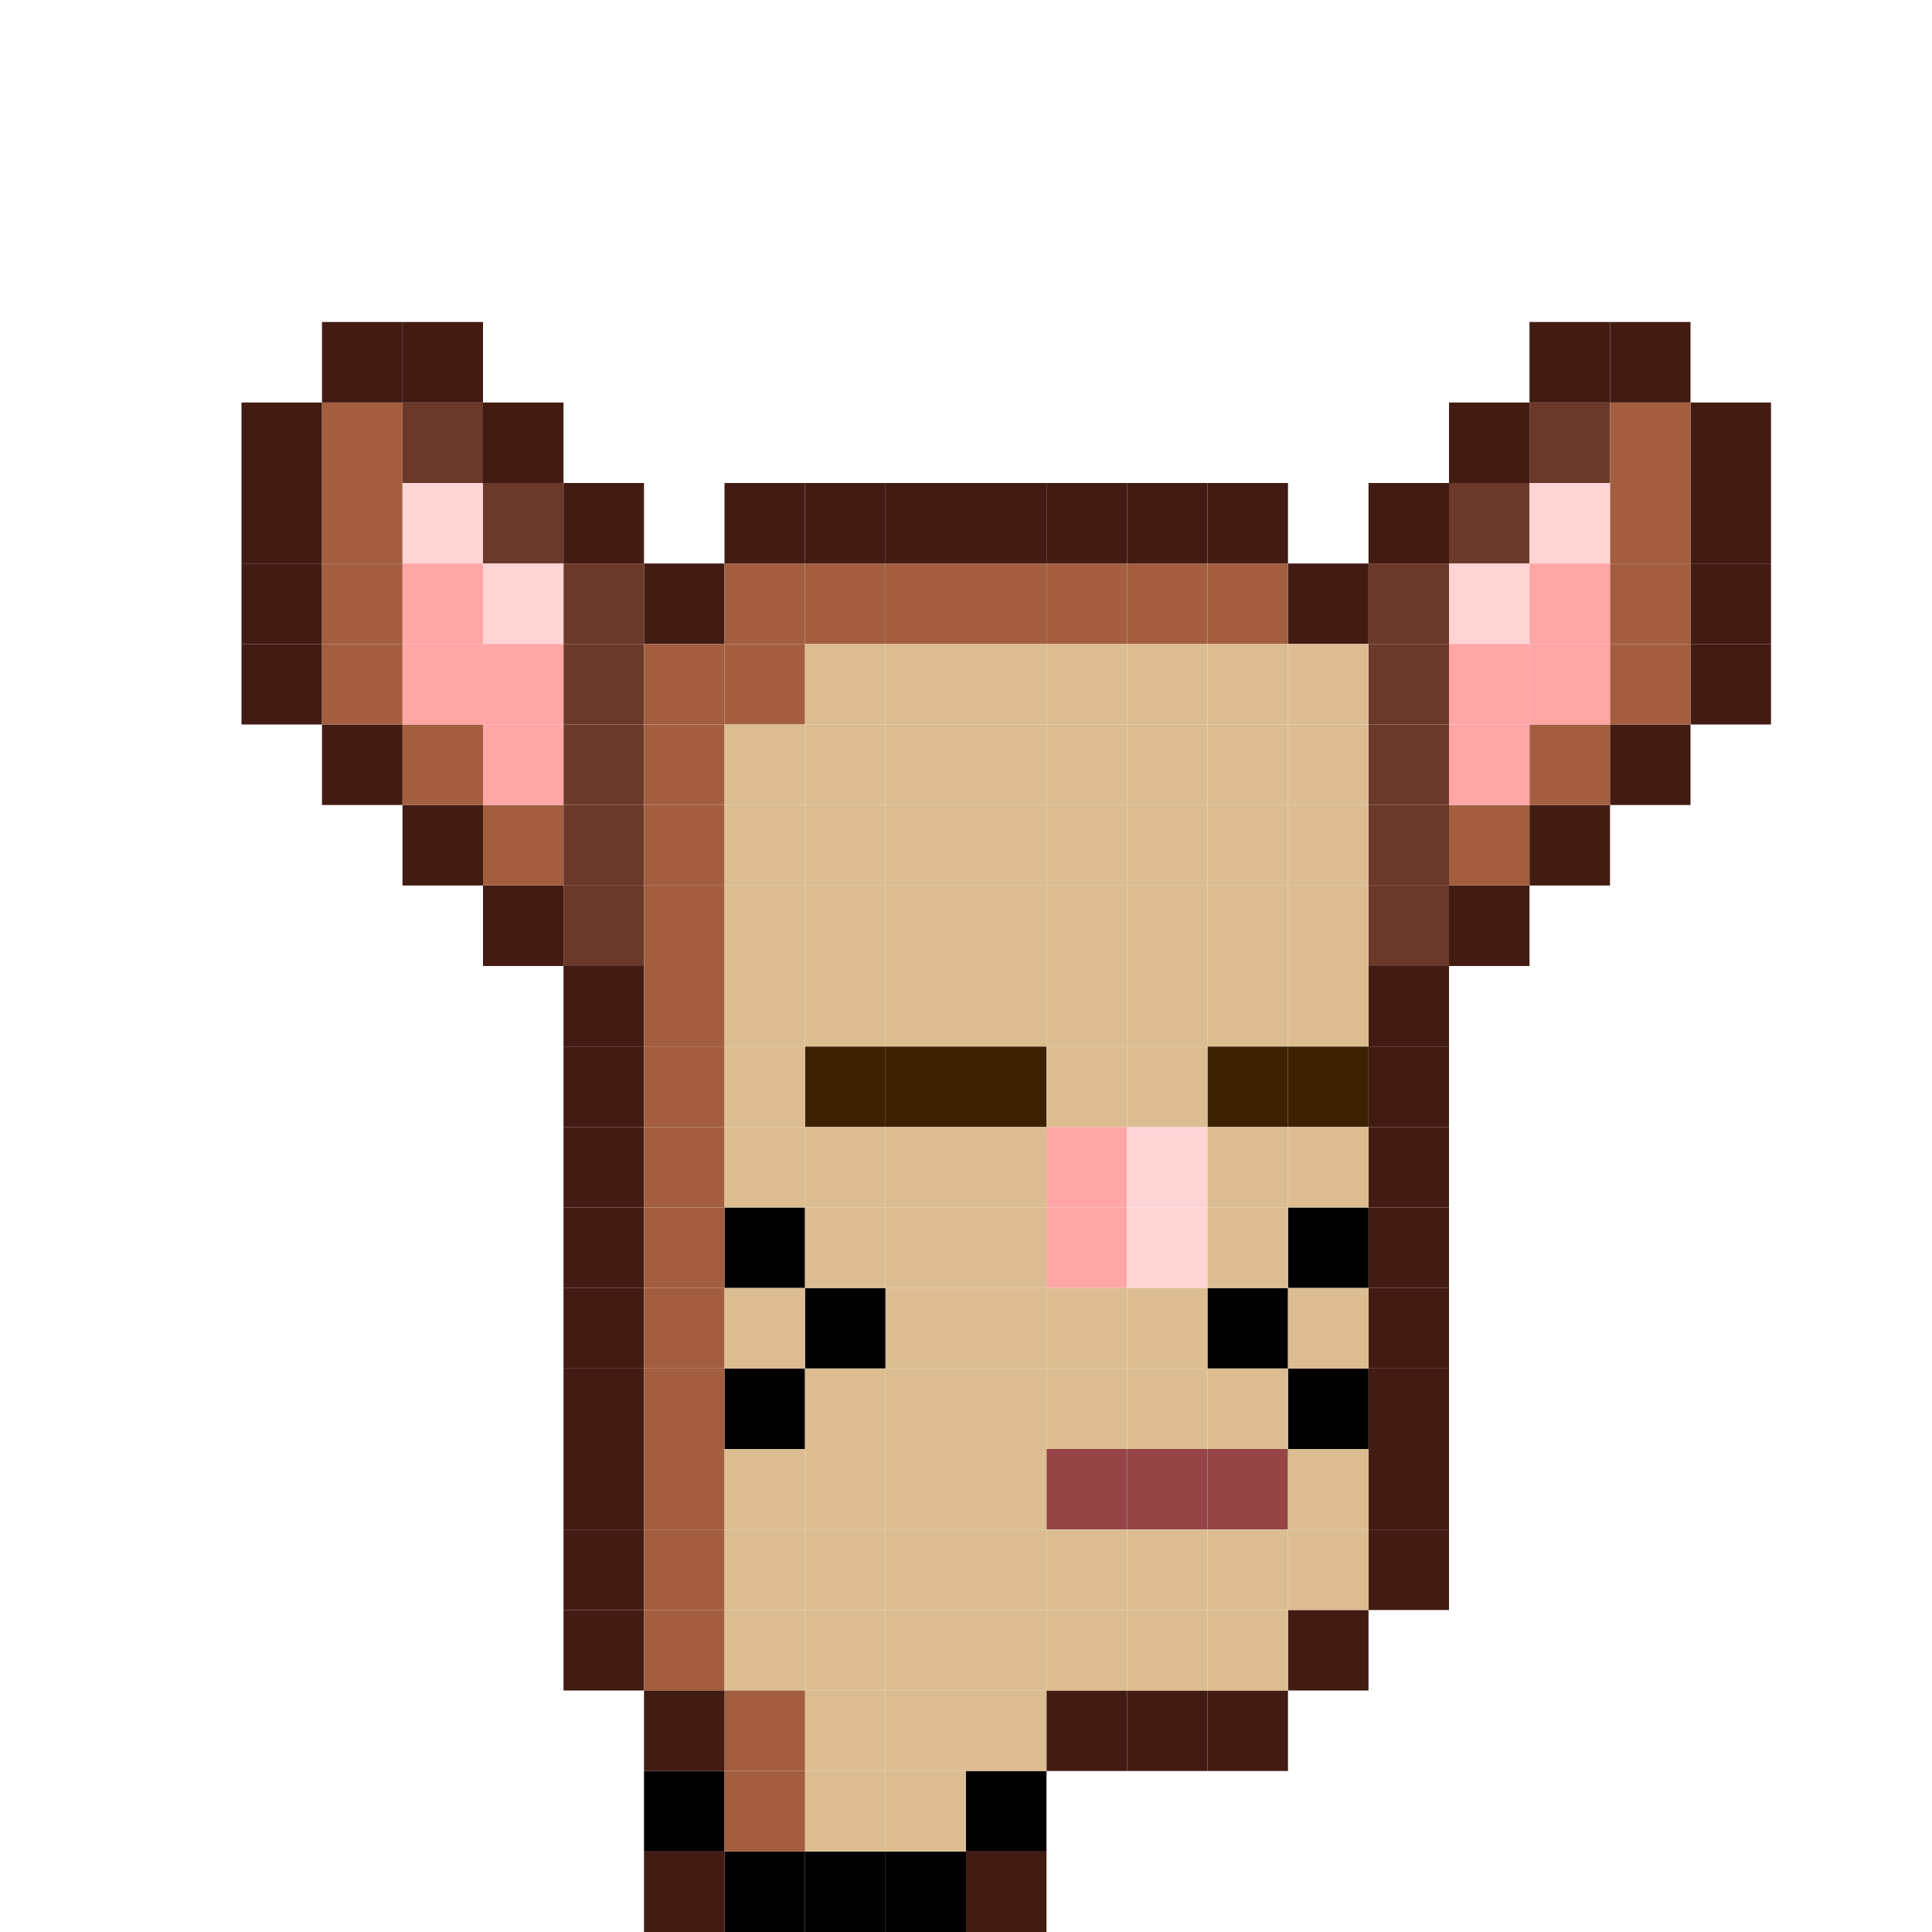 <svg xmlns="http://www.w3.org/2000/svg" id="mouse-svg" preserveAspectRatio="xMinYMin meet" viewBox="0 0 24 24"><rect x="10" y="16" class="c00"/><rect x="9" y="15" class="c00"/><rect x="9" y="17" class="c00"/><rect x="15" y="16" class="c00"/><rect x="16" y="15" class="c00"/><rect x="16" y="17" class="c00"/><rect x="11" y="23" class="c00"/><rect x="10" y="23" class="c00"/><rect x="9" y="23" class="c00"/><rect x="8" y="22" class="c00"/><rect x="12" y="22" class="c00"/><rect x="11" y="13" class="c47"/><rect x="10" y="13" class="c47"/><rect x="16" y="13" class="c47"/><rect x="15" y="13" class="c47"/><rect x="12" y="13" class="c47"/><rect x="13" y="18" class="c39"/><rect x="14" y="18" class="c39"/><rect x="15" y="18" class="c39"/><rect x="13" y="15" class="c03"/><rect x="14" y="15" class="c04"/><rect x="13" y="14" class="c03"/><rect x="14" y="14" class="c04"/><rect x="12" y="23" class="c18"/><rect x="13" y="21" class="c18"/><rect x="14" y="21" class="c18"/><rect x="15" y="21" class="c18"/><rect x="16" y="20" class="c18"/><rect x="17" y="12" class="c18"/><rect x="17" y="13" class="c18"/><rect x="17" y="14" class="c18"/><rect x="17" y="15" class="c18"/><rect x="17" y="16" class="c18"/><rect x="17" y="17" class="c18"/><rect x="17" y="18" class="c18"/><rect x="17" y="19" class="c18"/><rect x="18" y="11" class="c18"/><rect x="19" y="10" class="c18"/><rect x="20" y="9" class="c18"/><rect x="21" y="8" class="c18"/><rect x="21" y="7" class="c18"/><rect x="21" y="6" class="c18"/><rect x="21" y="5" class="c18"/><rect x="19" y="4" class="c18"/><rect x="18" y="5" class="c18"/><rect x="17" y="6" class="c18"/><rect x="16" y="7" class="c18"/><rect x="15" y="6" class="c18"/><rect x="9" y="6" class="c18"/><rect x="10" y="6" class="c18"/><rect x="11" y="6" class="c18"/><rect x="12" y="6" class="c18"/><rect x="13" y="6" class="c18"/><rect x="14" y="6" class="c18"/><rect x="8" y="7" class="c18"/><rect x="7" y="6" class="c18"/><rect x="6" y="5" class="c18"/><rect x="5" y="4" class="c18"/><rect x="3" y="5" class="c18"/><rect x="3" y="6" class="c18"/><rect x="3" y="7" class="c18"/><rect x="3" y="8" class="c18"/><rect x="4" y="9" class="c18"/><rect x="5" y="10" class="c18"/><rect x="6" y="11" class="c18"/><rect x="7" y="12" class="c18"/><rect x="7" y="13" class="c18"/><rect x="7" y="14" class="c18"/><rect x="7" y="15" class="c18"/><rect x="7" y="16" class="c18"/><rect x="7" y="17" class="c18"/><rect x="7" y="18" class="c18"/><rect x="7" y="19" class="c18"/><rect x="7" y="20" class="c18"/><rect x="7" y="7" class="c19"/><rect x="7" y="8" class="c19"/><rect x="7" y="9" class="c19"/><rect x="7" y="10" class="c19"/><rect x="7" y="11" class="c19"/><rect x="5" y="5" class="c19"/><rect x="6" y="6" class="c19"/><rect x="17" y="7" class="c19"/><rect x="17" y="8" class="c19"/><rect x="17" y="9" class="c19"/><rect x="17" y="10" class="c19"/><rect x="17" y="11" class="c19"/><rect x="18" y="6" class="c19"/><rect x="19" y="5" class="c19"/><rect x="8" y="20" class="c20"/><rect x="8" y="19" class="c20"/><rect x="8" y="18" class="c20"/><rect x="8" y="17" class="c20"/><rect x="8" y="16" class="c20"/><rect x="8" y="15" class="c20"/><rect x="8" y="14" class="c20"/><rect x="8" y="13" class="c20"/><rect x="8" y="12" class="c20"/><rect x="8" y="11" class="c20"/><rect x="8" y="10" class="c20"/><rect x="8" y="9" class="c20"/><rect x="8" y="8" class="c20"/><rect x="9" y="8" class="c20"/><rect x="9" y="7" class="c20"/><rect x="10" y="7" class="c20"/><rect x="11" y="7" class="c20"/><rect x="12" y="7" class="c20"/><rect x="13" y="7" class="c20"/><rect x="14" y="7" class="c20"/><rect x="15" y="7" class="c20"/><rect x="20" y="5" class="c20"/><rect x="20" y="6" class="c20"/><rect x="20" y="7" class="c20"/><rect x="20" y="8" class="c20"/><rect x="19" y="9" class="c20"/><rect x="18" y="10" class="c20"/><rect x="4" y="5" class="c20"/><rect x="4" y="6" class="c20"/><rect x="4" y="7" class="c20"/><rect x="4" y="8" class="c20"/><rect x="5" y="9" class="c20"/><rect x="6" y="10" class="c20"/><rect x="5" y="6" class="c04"/><rect x="6" y="7" class="c04"/><rect x="19" y="6" class="c04"/><rect x="18" y="7" class="c04"/><rect x="5" y="7" class="c03"/><rect x="5" y="8" class="c03"/><rect x="6" y="8" class="c03"/><rect x="6" y="9" class="c03"/><rect x="18" y="8" class="c03"/><rect x="18" y="9" class="c03"/><rect x="19" y="7" class="c03"/><rect x="19" y="8" class="c03"/><rect x="9" y="20" class="c21"/><rect x="9" y="19" class="c21"/><rect x="9" y="18" class="c21"/><rect x="9" y="16" class="c21"/><rect x="9" y="14" class="c21"/><rect x="9" y="13" class="c21"/><rect x="9" y="12" class="c21"/><rect x="9" y="11" class="c21"/><rect x="9" y="10" class="c21"/><rect x="9" y="9" class="c21"/><rect x="10" y="9" class="c21"/><rect x="10" y="8" class="c21"/><rect x="11" y="8" class="c21"/><rect x="12" y="8" class="c21"/><rect x="13" y="8" class="c21"/><rect x="14" y="8" class="c21"/><rect x="15" y="8" class="c21"/><rect x="16" y="8" class="c21"/><rect x="16" y="9" class="c21"/><rect x="16" y="10" class="c21"/><rect x="16" y="11" class="c21"/><rect x="16" y="12" class="c21"/><rect x="16" y="14" class="c21"/><rect x="16" y="16" class="c21"/><rect x="16" y="18" class="c21"/><rect x="16" y="19" class="c21"/><rect x="15" y="19" class="c21"/><rect x="15" y="20" class="c21"/><rect x="14" y="20" class="c21"/><rect x="13" y="20" class="c21"/><rect x="12" y="20" class="c21"/><rect x="11" y="20" class="c21"/><rect x="10" y="20" class="c21"/><rect x="10" y="21" class="c21"/><rect x="10" y="22" class="c21"/><rect x="11" y="22" class="c21"/><rect x="11" y="21" class="c21"/><rect x="11" y="19" class="c21"/><rect x="11" y="18" class="c21"/><rect x="11" y="17" class="c21"/><rect x="11" y="16" class="c21"/><rect x="11" y="15" class="c21"/><rect x="11" y="14" class="c21"/><rect x="11" y="12" class="c21"/><rect x="11" y="11" class="c21"/><rect x="11" y="10" class="c21"/><rect x="11" y="9" class="c21"/><rect x="10" y="10" class="c21"/><rect x="10" y="11" class="c21"/><rect x="10" y="12" class="c21"/><rect x="10" y="14" class="c21"/><rect x="10" y="15" class="c21"/><rect x="10" y="17" class="c21"/><rect x="10" y="18" class="c21"/><rect x="10" y="19" class="c21"/><rect x="12" y="19" class="c21"/><rect x="12" y="18" class="c21"/><rect x="12" y="17" class="c21"/><rect x="12" y="16" class="c21"/><rect x="12" y="15" class="c21"/><rect x="12" y="14" class="c21"/><rect x="12" y="12" class="c21"/><rect x="12" y="11" class="c21"/><rect x="12" y="10" class="c21"/><rect x="12" y="9" class="c21"/><rect x="13" y="9" class="c21"/><rect x="13" y="10" class="c21"/><rect x="13" y="11" class="c21"/><rect x="13" y="12" class="c21"/><rect x="13" y="13" class="c21"/><rect x="13" y="16" class="c21"/><rect x="13" y="17" class="c21"/><rect x="13" y="19" class="c21"/><rect x="14" y="19" class="c21"/><rect x="14" y="17" class="c21"/><rect x="14" y="16" class="c21"/><rect x="14" y="13" class="c21"/><rect x="14" y="12" class="c21"/><rect x="14" y="11" class="c21"/><rect x="14" y="10" class="c21"/><rect x="14" y="9" class="c21"/><rect x="15" y="9" class="c21"/><rect x="15" y="10" class="c21"/><rect x="15" y="11" class="c21"/><rect x="15" y="12" class="c21"/><rect x="15" y="14" class="c21"/><rect x="15" y="15" class="c21"/><rect x="15" y="17" class="c21"/><rect x="12" y="21" class="c21"/><rect x="9" y="21" class="c20"/><rect x="9" y="22" class="c20"/><rect x="8" y="21" class="c18"/><rect x="8" y="23" class="c18"/><rect x="4" y="4" class="c18"/><rect x="20" y="4" class="c18"/><style>rect{width:1px;height:1px}#mouse-svg{shape-rendering:crispedges}.c00{fill:#000}.c03{fill:#ffa6a6}.c04{fill:#ffd4d5}.c18{fill:#421c13}.c19{fill:#6b392a}.c20{fill:#a35e40}.c21{fill:#dcbd91}.c39{fill:#954546}.c47{fill:#3c2203}</style></svg>